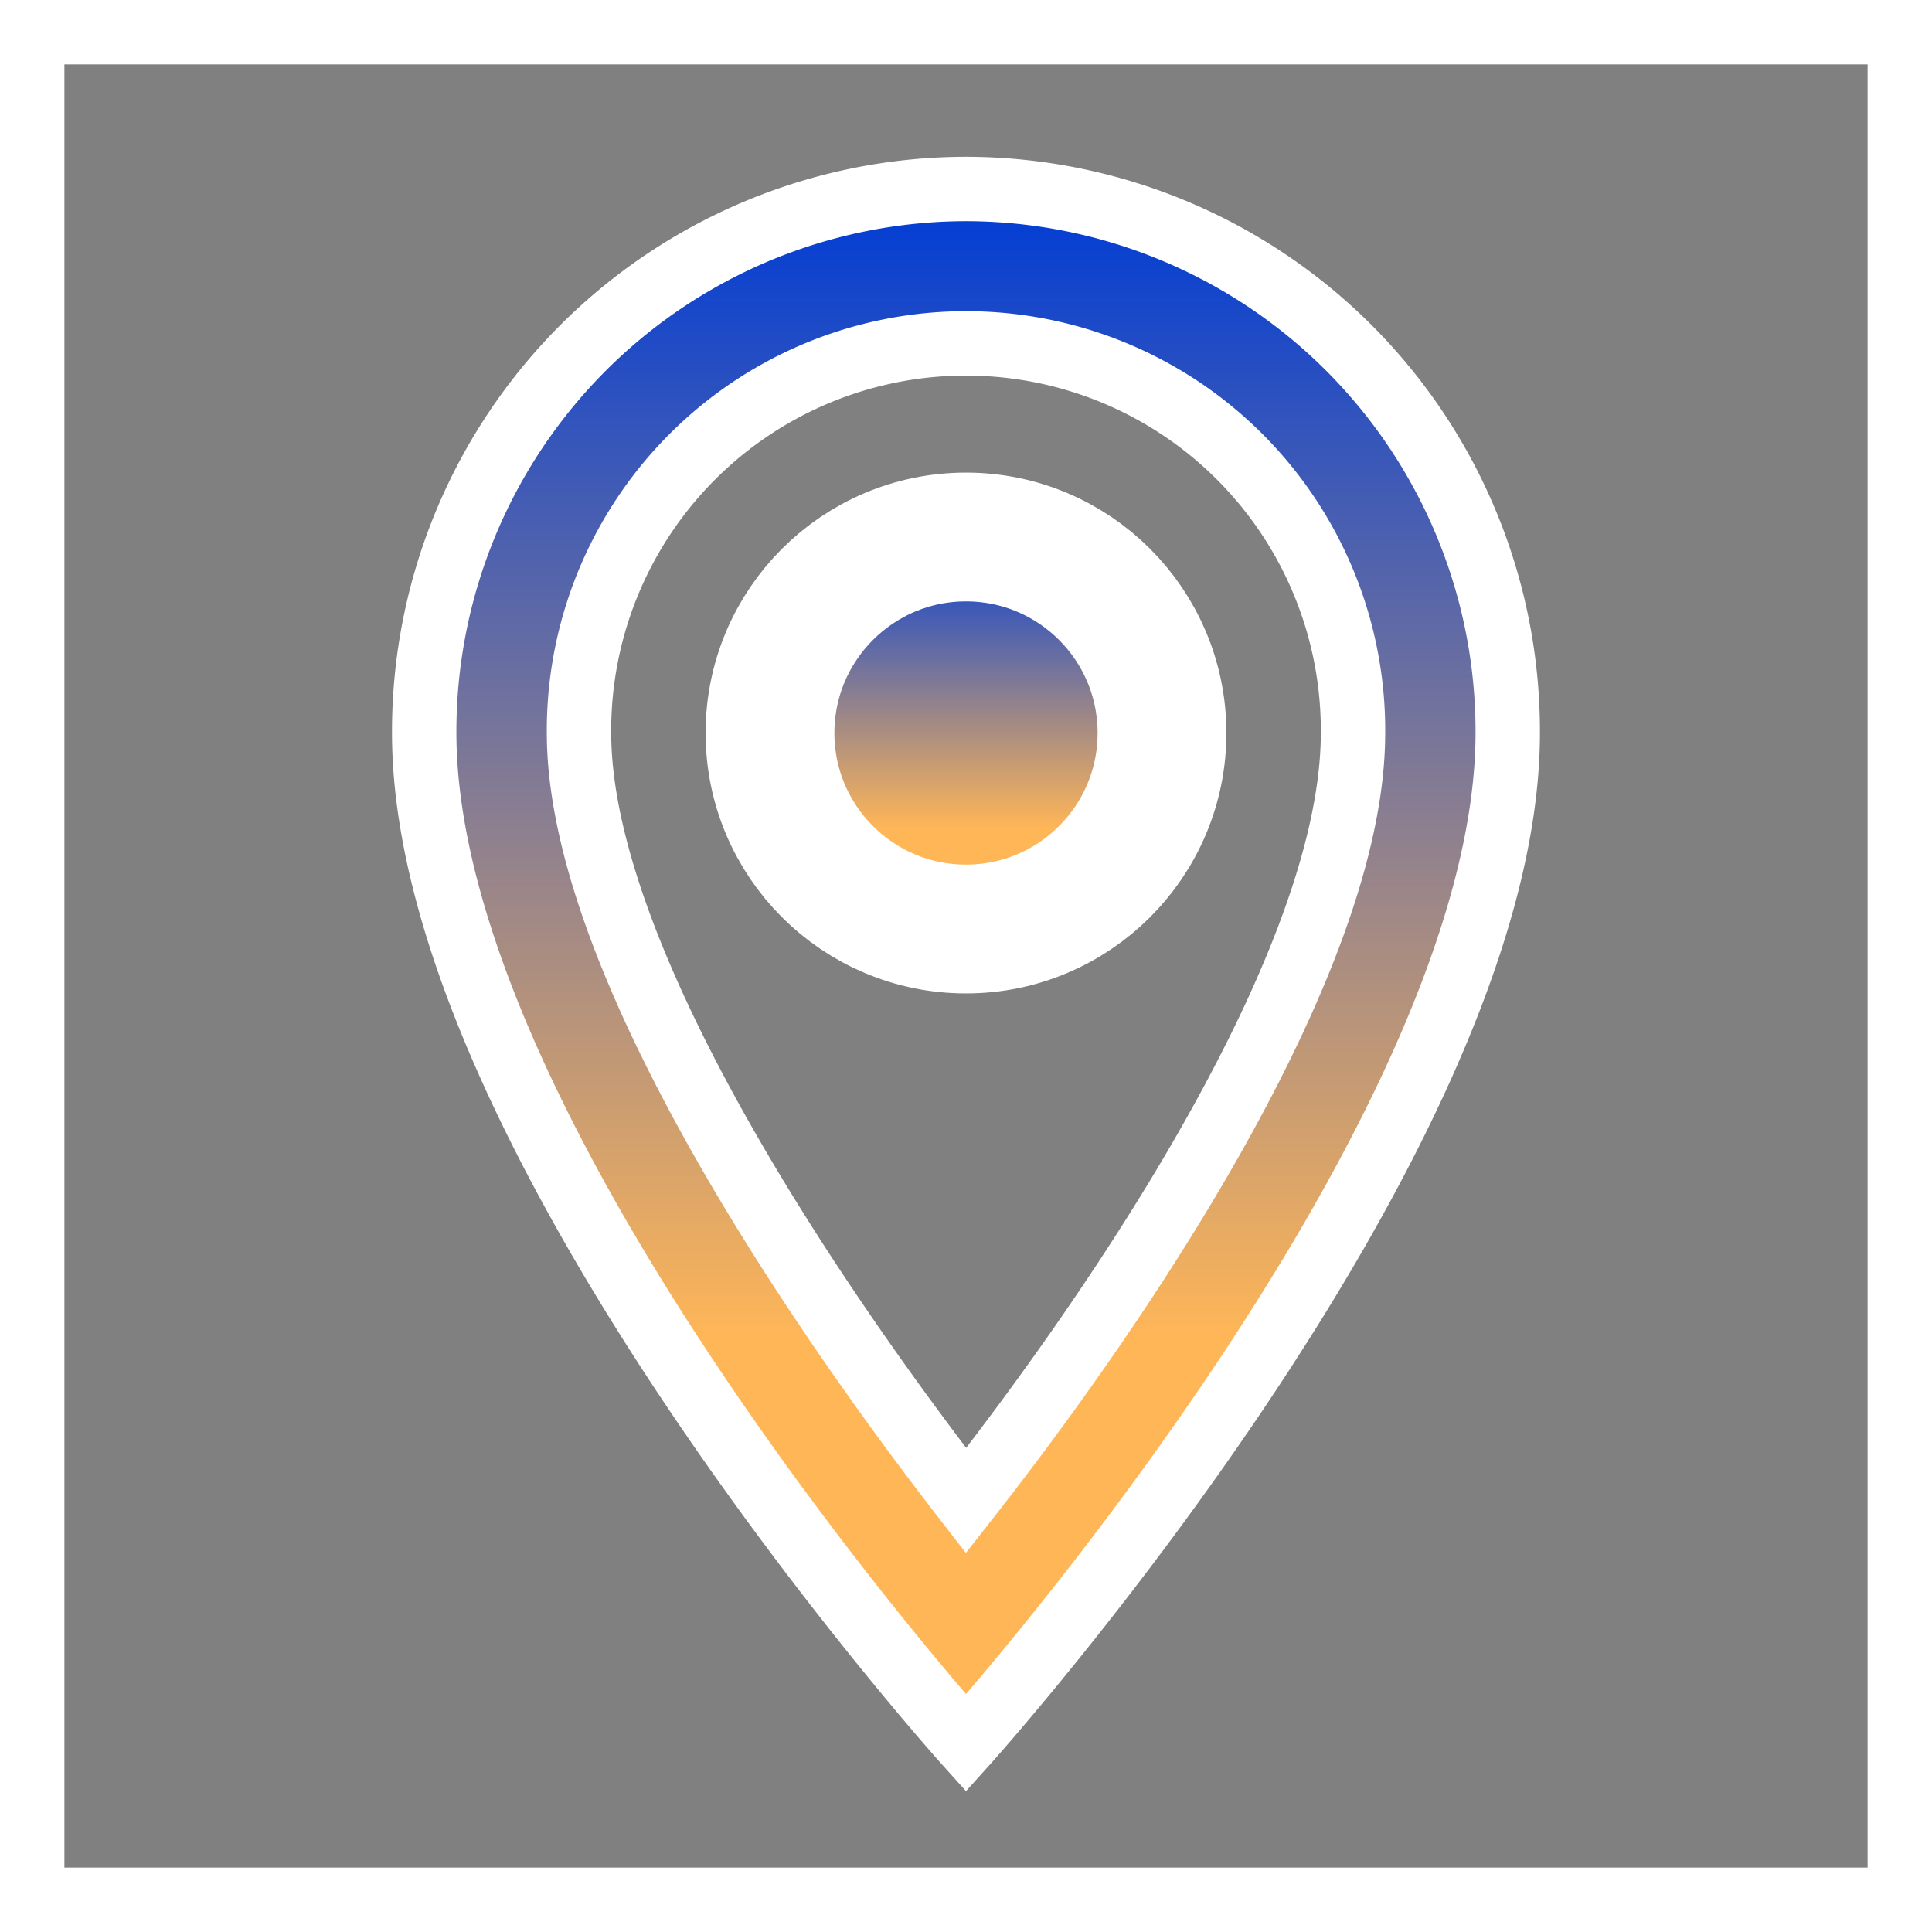 <svg xmlns="http://www.w3.org/2000/svg" xmlns:xlink="http://www.w3.org/1999/xlink" width="120" height="120" viewBox="0 0 120 120"><rect x="0" y="0" width="120" height="120" fill="#808080" stroke="none"/><defs><style>.a{fill:none}.a,.b,.c{stroke:#fff}.a,.b{stroke-width:4px;fill-rule:evenodd}.b,.c{fill:url(#a)}.c{stroke-width:8px}</style><linearGradient id="a" x1=".5" x2=".5" y2=".743" gradientUnits="objectBoundingBox"><stop offset="0" stop-color="#003cd5"/><stop offset="1" stop-color="#ffb657"/></linearGradient></defs><g><g><g transform="translate(7 4) translate(-5 -2) translate(0 0)"><path d="M0,0H116V116H0Z" class="a"/><path d="M38.652,2A33.693,33.693,0,0,0,5,35.783C5,61.12,38.652,98.522,38.652,98.522S72.3,61.12,72.3,35.783A33.693,33.693,0,0,0,38.652,2ZM14.615,35.783a24.038,24.038,0,1,1,48.075,0c0,13.9-13.846,34.7-24.037,47.682C28.653,70.579,14.615,49.537,14.615,35.783Z" class="b" transform="translate(19.348 7.739)"/><circle cx="12.174" cy="12.174" r="12.174" class="c" transform="translate(45.826 31.355)"/></g></g></g></svg>